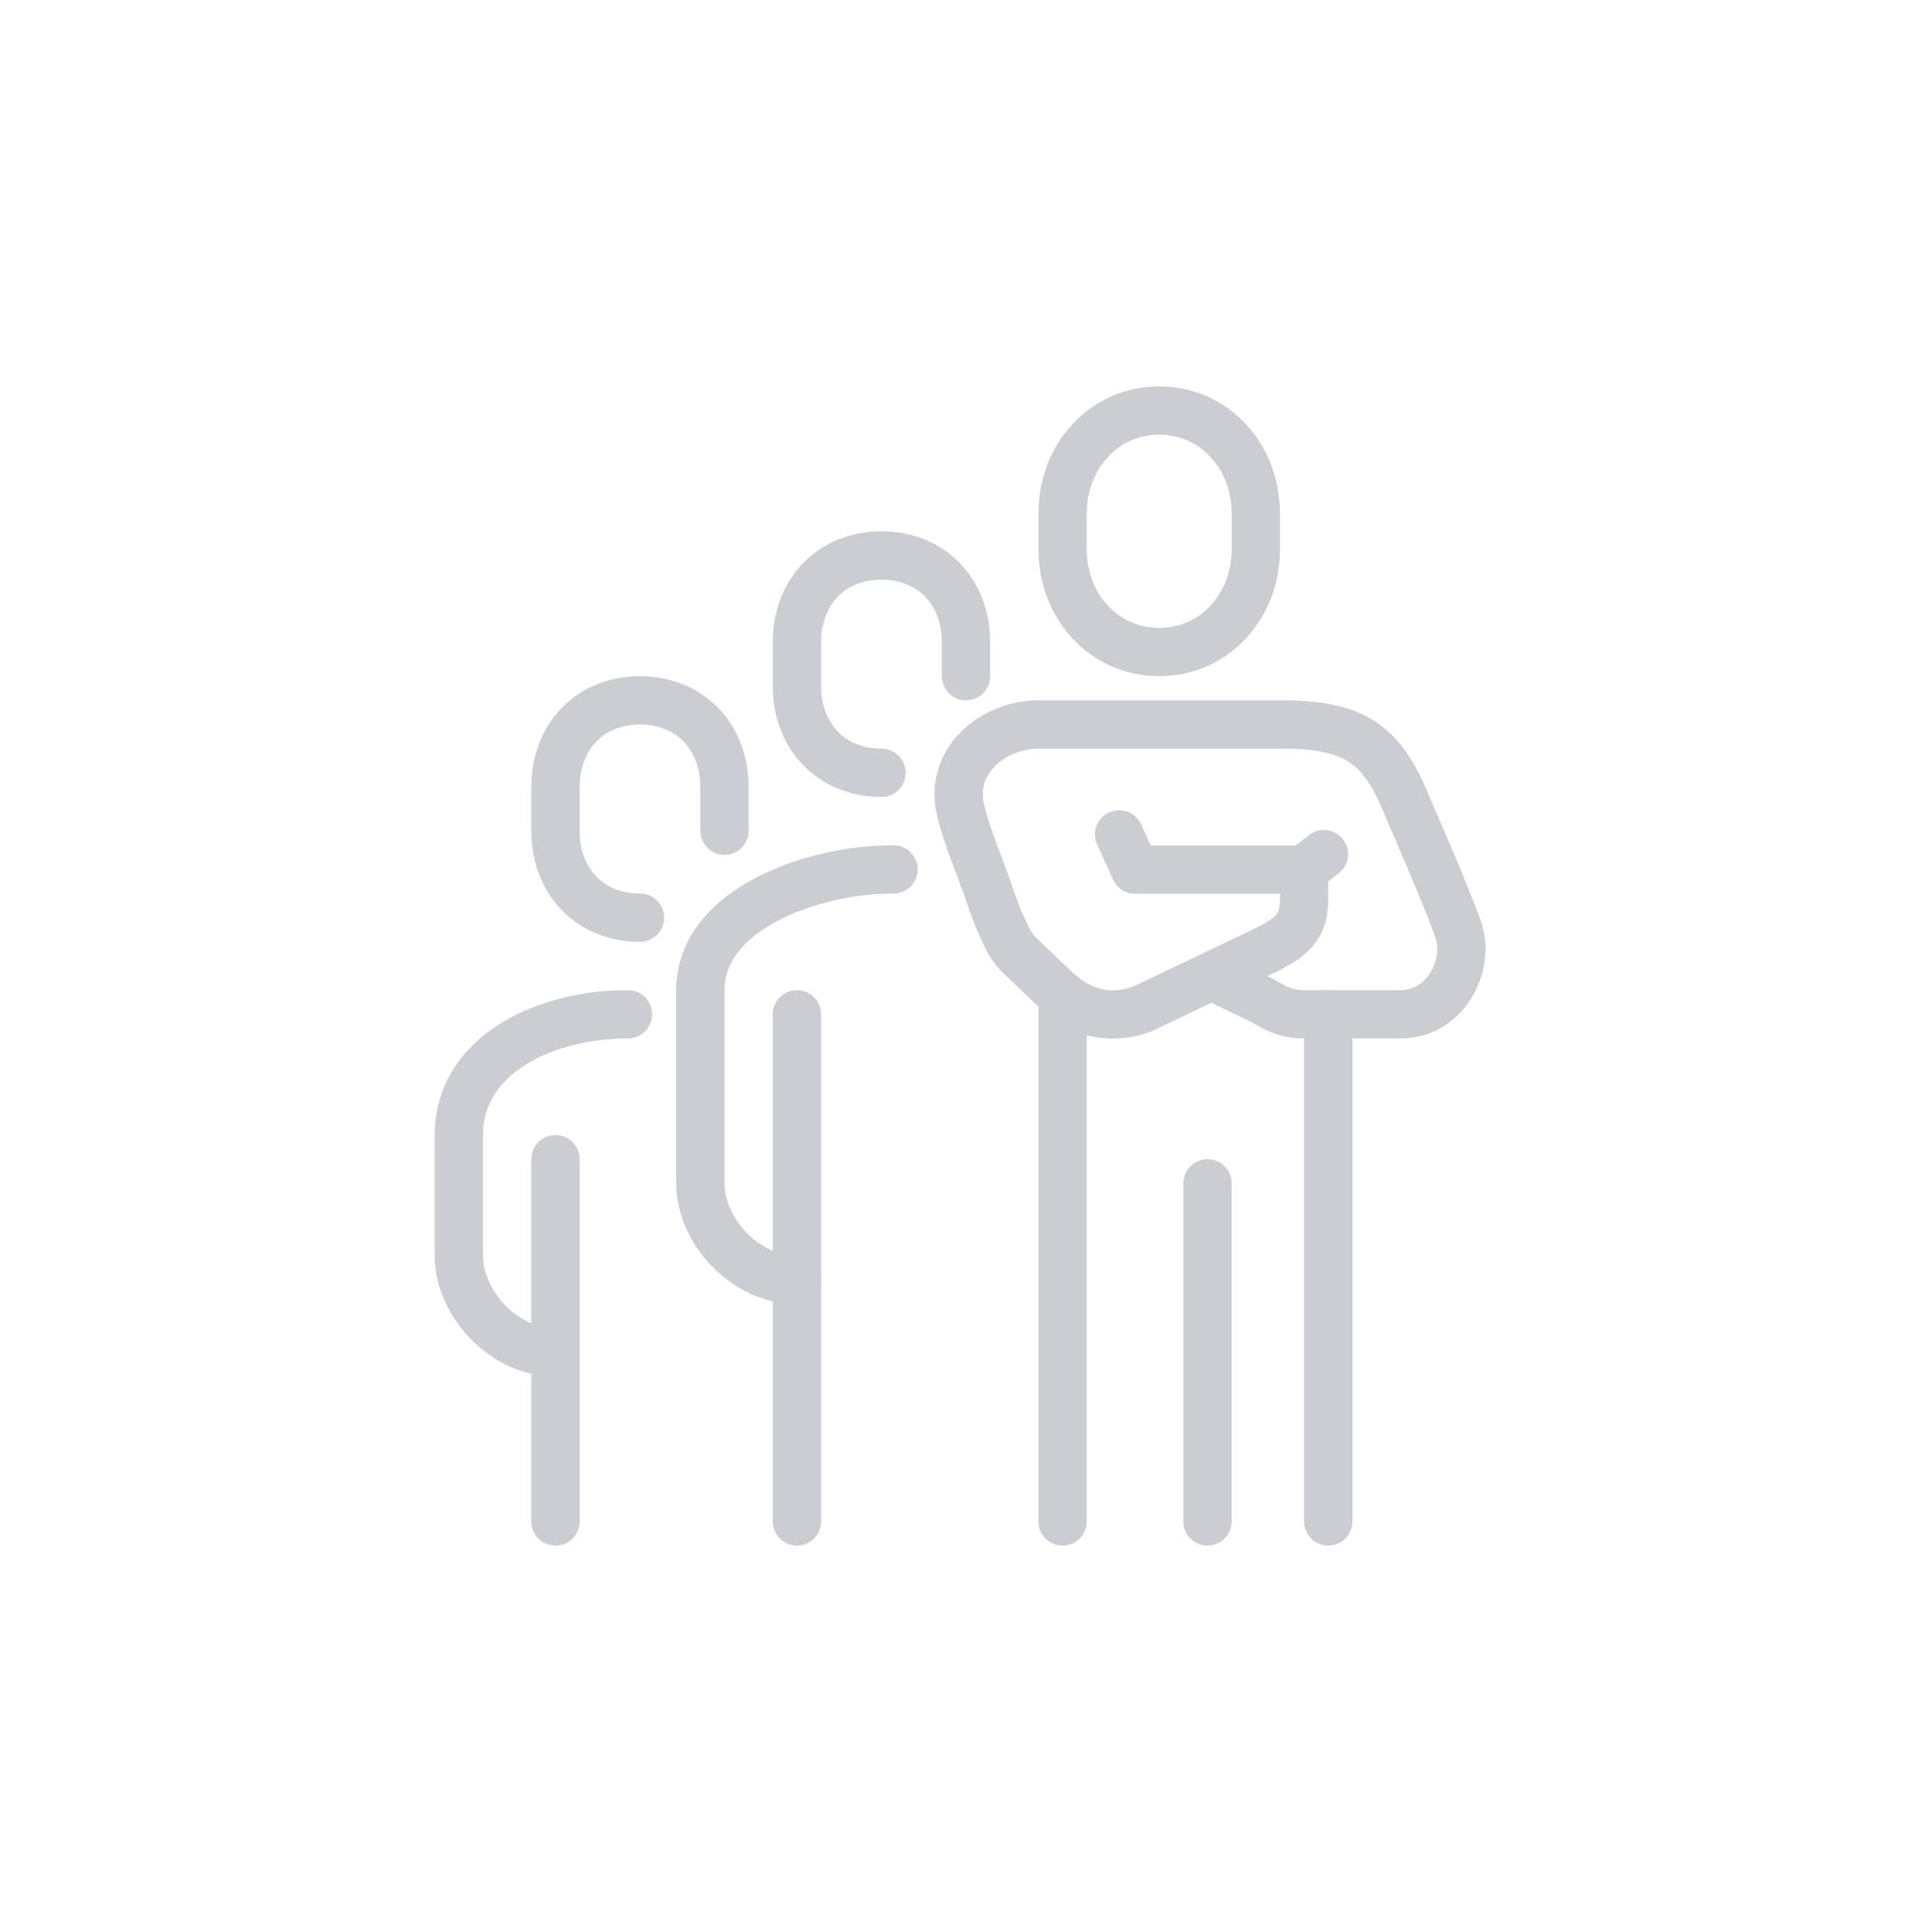 <svg width="80" height="80" viewBox="0 0 80 80" fill="none" xmlns="http://www.w3.org/2000/svg">
<rect width="80" height="80" fill="white"/>
<path d="M54.82 35.37L54 36" stroke="#CCCCD3" stroke-width="2" stroke-miterlimit="10" stroke-linecap="round"/>
<path d="M48 27C45.71 27 44 25.1 44 22.75V21.25C44 18.9 45.71 17 48 17C50.29 17 52 18.9 52 21.25V22.75C52 25.1 50.29 27 48 27Z" stroke="#CCCCD3" stroke-width="2" stroke-miterlimit="10"/>
<path d="M44 41.22V63" stroke="#CCCCD3" stroke-width="2" stroke-linecap="round" stroke-linejoin="round"/>
<path d="M55 42V63" stroke="#CCCCD3" stroke-width="2" stroke-linecap="round" stroke-linejoin="round"/>
<path d="M50.17 40.41C50.17 40.41 51.57 41.1 52.17 41.38C52.59 41.58 53.06 42 54 42H58C59.85 42 60.9 39.97 60.38 38.49C59.86 37.01 58.23 33.29 58.23 33.29C57.22 30.82 56.09 30.03 53.22 30H45.79H43C41.14 30 39.33 31.48 39.76 33.47C40 34.58 40.63 36.01 40.95 36.97C41.27 37.93 41.72 39.07 42.16 39.5C42.61 39.93 43.7 40.97 43.7 40.97C44.73 41.95 45.93 42.27 47.3 41.78L52.08 39.5C53.27 38.93 54 38.54 54 37.27V36.01H47L46.34 34.55" stroke="#CCCCD3" stroke-width="2" stroke-linecap="round" stroke-linejoin="round"/>
<path d="M50 49V63" stroke="#CCCCD3" stroke-width="2" stroke-linecap="round" stroke-linejoin="round"/>
<path d="M33 53C30.84 53 29 50.95 29 49V41C29 37.7 33.53 36 37 36" stroke="#CCCCD3" stroke-width="2" stroke-linecap="round" stroke-linejoin="round"/>
<path d="M33 42V63" stroke="#CCCCD3" stroke-width="2" stroke-linecap="round" stroke-linejoin="round"/>
<path d="M40 28V26.6C40 24.47 38.54 23 36.5 23C34.46 23 33 24.47 33 26.6V28.4C33 30.53 34.46 32 36.5 32" stroke="#CCCCD3" stroke-width="2" stroke-linecap="round" stroke-linejoin="round"/>
<path d="M23 56C20.84 56 19 53.95 19 52V47C19 43.7 22.53 42 26 42" stroke="#CCCCD3" stroke-width="2" stroke-linecap="round" stroke-linejoin="round"/>
<path d="M23 48V63" stroke="#CCCCD3" stroke-width="2" stroke-linecap="round" stroke-linejoin="round"/>
<path d="M30 34.4V32.6C30 30.47 28.54 29 26.5 29C24.46 29 23 30.47 23 32.6V34.4C23 36.53 24.46 38 26.5 38" stroke="#CCCCD3" stroke-width="2" stroke-linecap="round" stroke-linejoin="round"/>
</svg>
